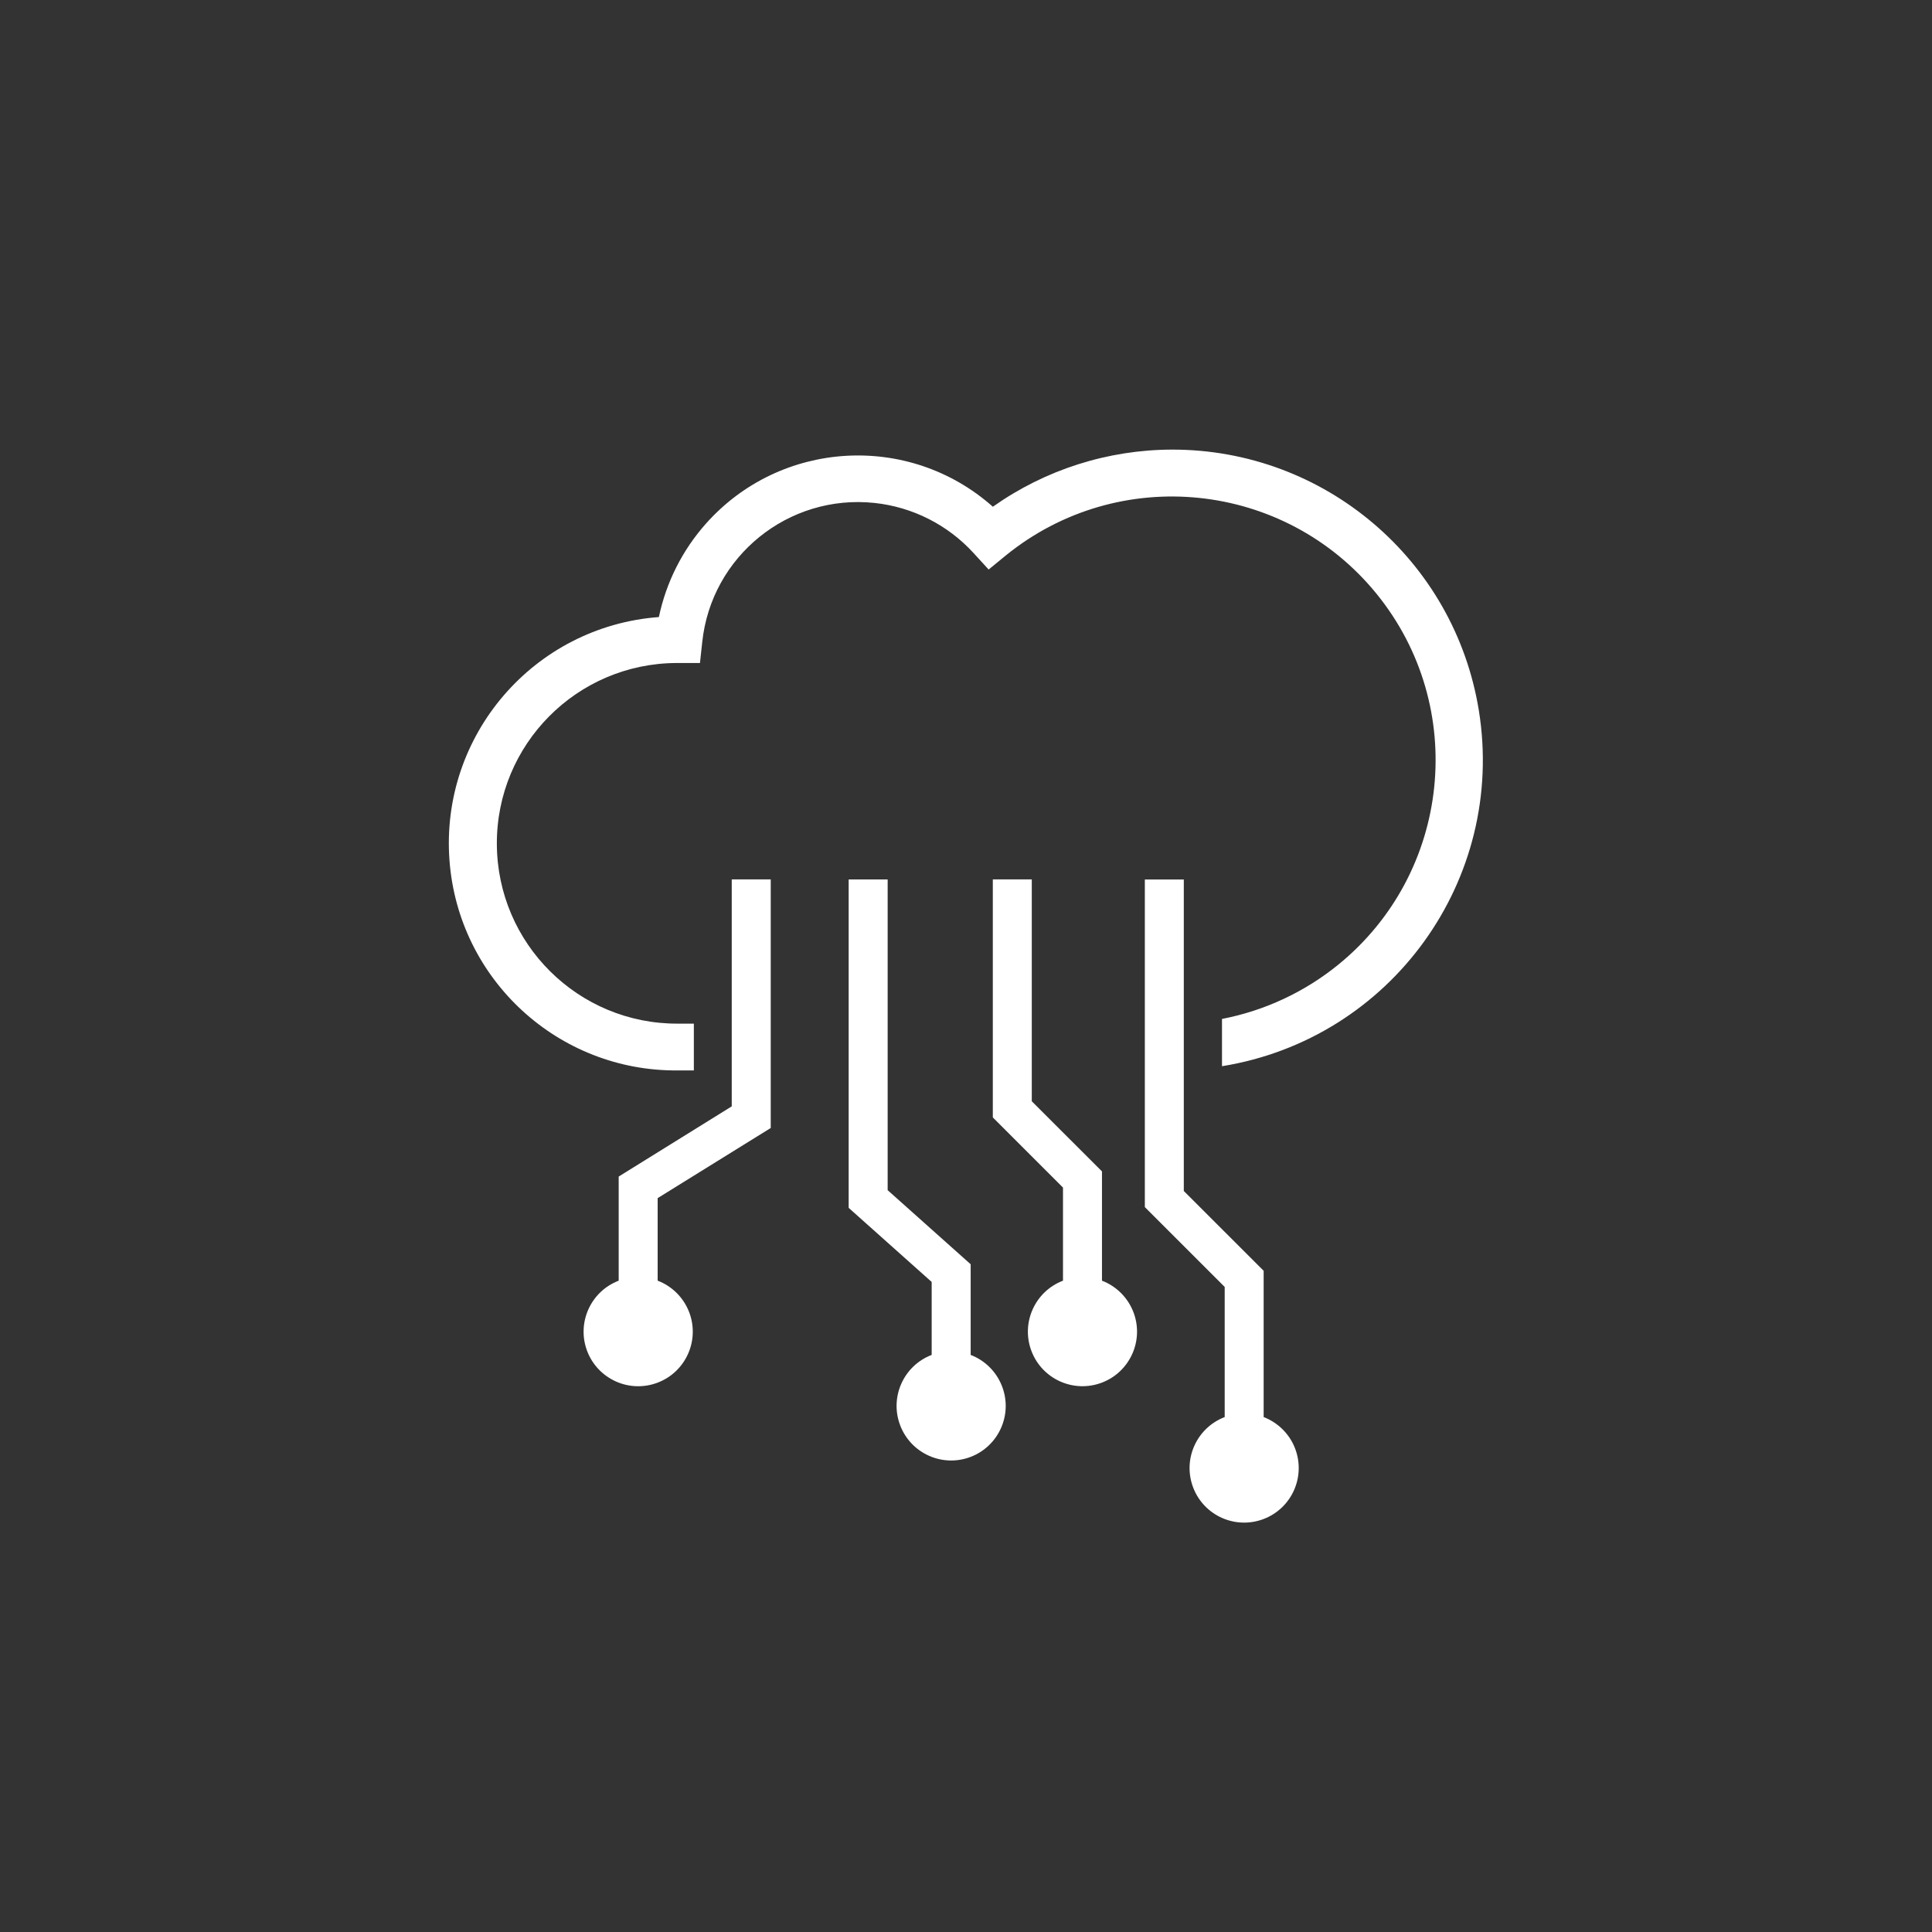 <?xml version="1.0" encoding="utf-8"?>
<!-- Generator: Adobe Illustrator 16.0.0, SVG Export Plug-In . SVG Version: 6.00 Build 0)  -->
<!DOCTYPE svg PUBLIC "-//W3C//DTD SVG 1.1//EN" "http://www.w3.org/Graphics/SVG/1.1/DTD/svg11.dtd">
<svg version="1.1" id="Layer_1" xmlns="http://www.w3.org/2000/svg" xmlns:xlink="http://www.w3.org/1999/xlink" x="0px" y="0px"
	 width="60px" height="60px" viewBox="0 0 60 60" enable-background="new 0 0 60 60" xml:space="preserve">
<rect x="0" y="0" width="60" height="60" fill="#333333" stroke="none"/>
<g id="prefix__Group_6772" transform="translate(804.36 1187.685)">
	<path id="prefix__Path_21619" fill="#FFFFFF" d="M-781.635-1153.326l-3.511,2.18v3.234c-0.873,0.334-1.312,1.313-0.978,2.188
		c0.334,0.873,1.313,1.312,2.188,0.978s1.313-1.313,0.979-2.188c-0.172-0.449-0.527-0.806-0.979-0.979v-2.563l3.512-2.178v-7.72
		h-1.211V-1153.326z"/>
	<path id="prefix__Path_21620" fill="#FFFFFF" d="M-774.215-1145.613v-2.809l-2.578-2.301v-9.65h-1.211v10.199l2.578,2.301v2.266
		c-0.873,0.334-1.312,1.313-0.978,2.188s1.313,1.313,2.188,0.979c0.873-0.335,1.312-1.313,0.977-2.188
		c-0.172-0.451-0.527-0.807-0.977-0.979V-1145.613L-774.215-1145.613z"/>
	<path id="prefix__Path_21621" fill="#FFFFFF" d="M-770.137-1147.912v-3.394l-2.18-2.178v-6.89h-1.21v7.392l2.179,2.178v2.892
		c-0.874,0.334-1.312,1.313-0.978,2.188c0.334,0.873,1.313,1.311,2.188,0.977c0.873-0.334,1.312-1.313,0.978-2.187
		C-769.333-1147.385-769.688-1147.74-770.137-1147.912z"/>
	<path id="prefix__Path_21622" fill="#FFFFFF" d="M-765.116-1143.677v-4.542l-2.48-2.479v-9.674h-1.21v10.175l2.48,2.479v4.041
		c-0.874,0.336-1.313,1.313-0.979,2.188s1.313,1.312,2.188,0.978s1.312-1.313,0.978-2.188
		C-764.31-1143.148-764.667-1143.503-765.116-1143.677z"/>
	<path id="prefix__Path_21623" fill="#FFFFFF" d="M-767.956-1173.722c-1.995,0.003-3.941,0.622-5.57,1.774
		c-2.607-2.315-6.6-2.077-8.915,0.53c-0.729,0.822-1.231,1.819-1.457,2.896c-3.883,0.291-6.794,3.675-6.503,7.558
		c0.277,3.703,3.381,6.558,7.096,6.522h0.493v-1.453h-0.493c-3.095,0.015-5.611-2.483-5.625-5.576
		c-0.013-3.093,2.483-5.61,5.576-5.624h0.732l0.07-0.646c0.281-2.672,2.678-4.607,5.349-4.325c1.185,0.126,2.28,0.681,3.083,1.562
		l0.463,0.506l0.531-0.435c3.51-2.851,8.664-2.317,11.517,1.19c2.851,3.51,2.317,8.664-1.19,11.517
		c-1.047,0.851-2.287,1.429-3.611,1.685v1.468c5.253-0.849,8.824-5.793,7.977-11.046
		C-759.189-1170.294-763.224-1173.726-767.956-1173.722z"/>
</g>
</svg>
